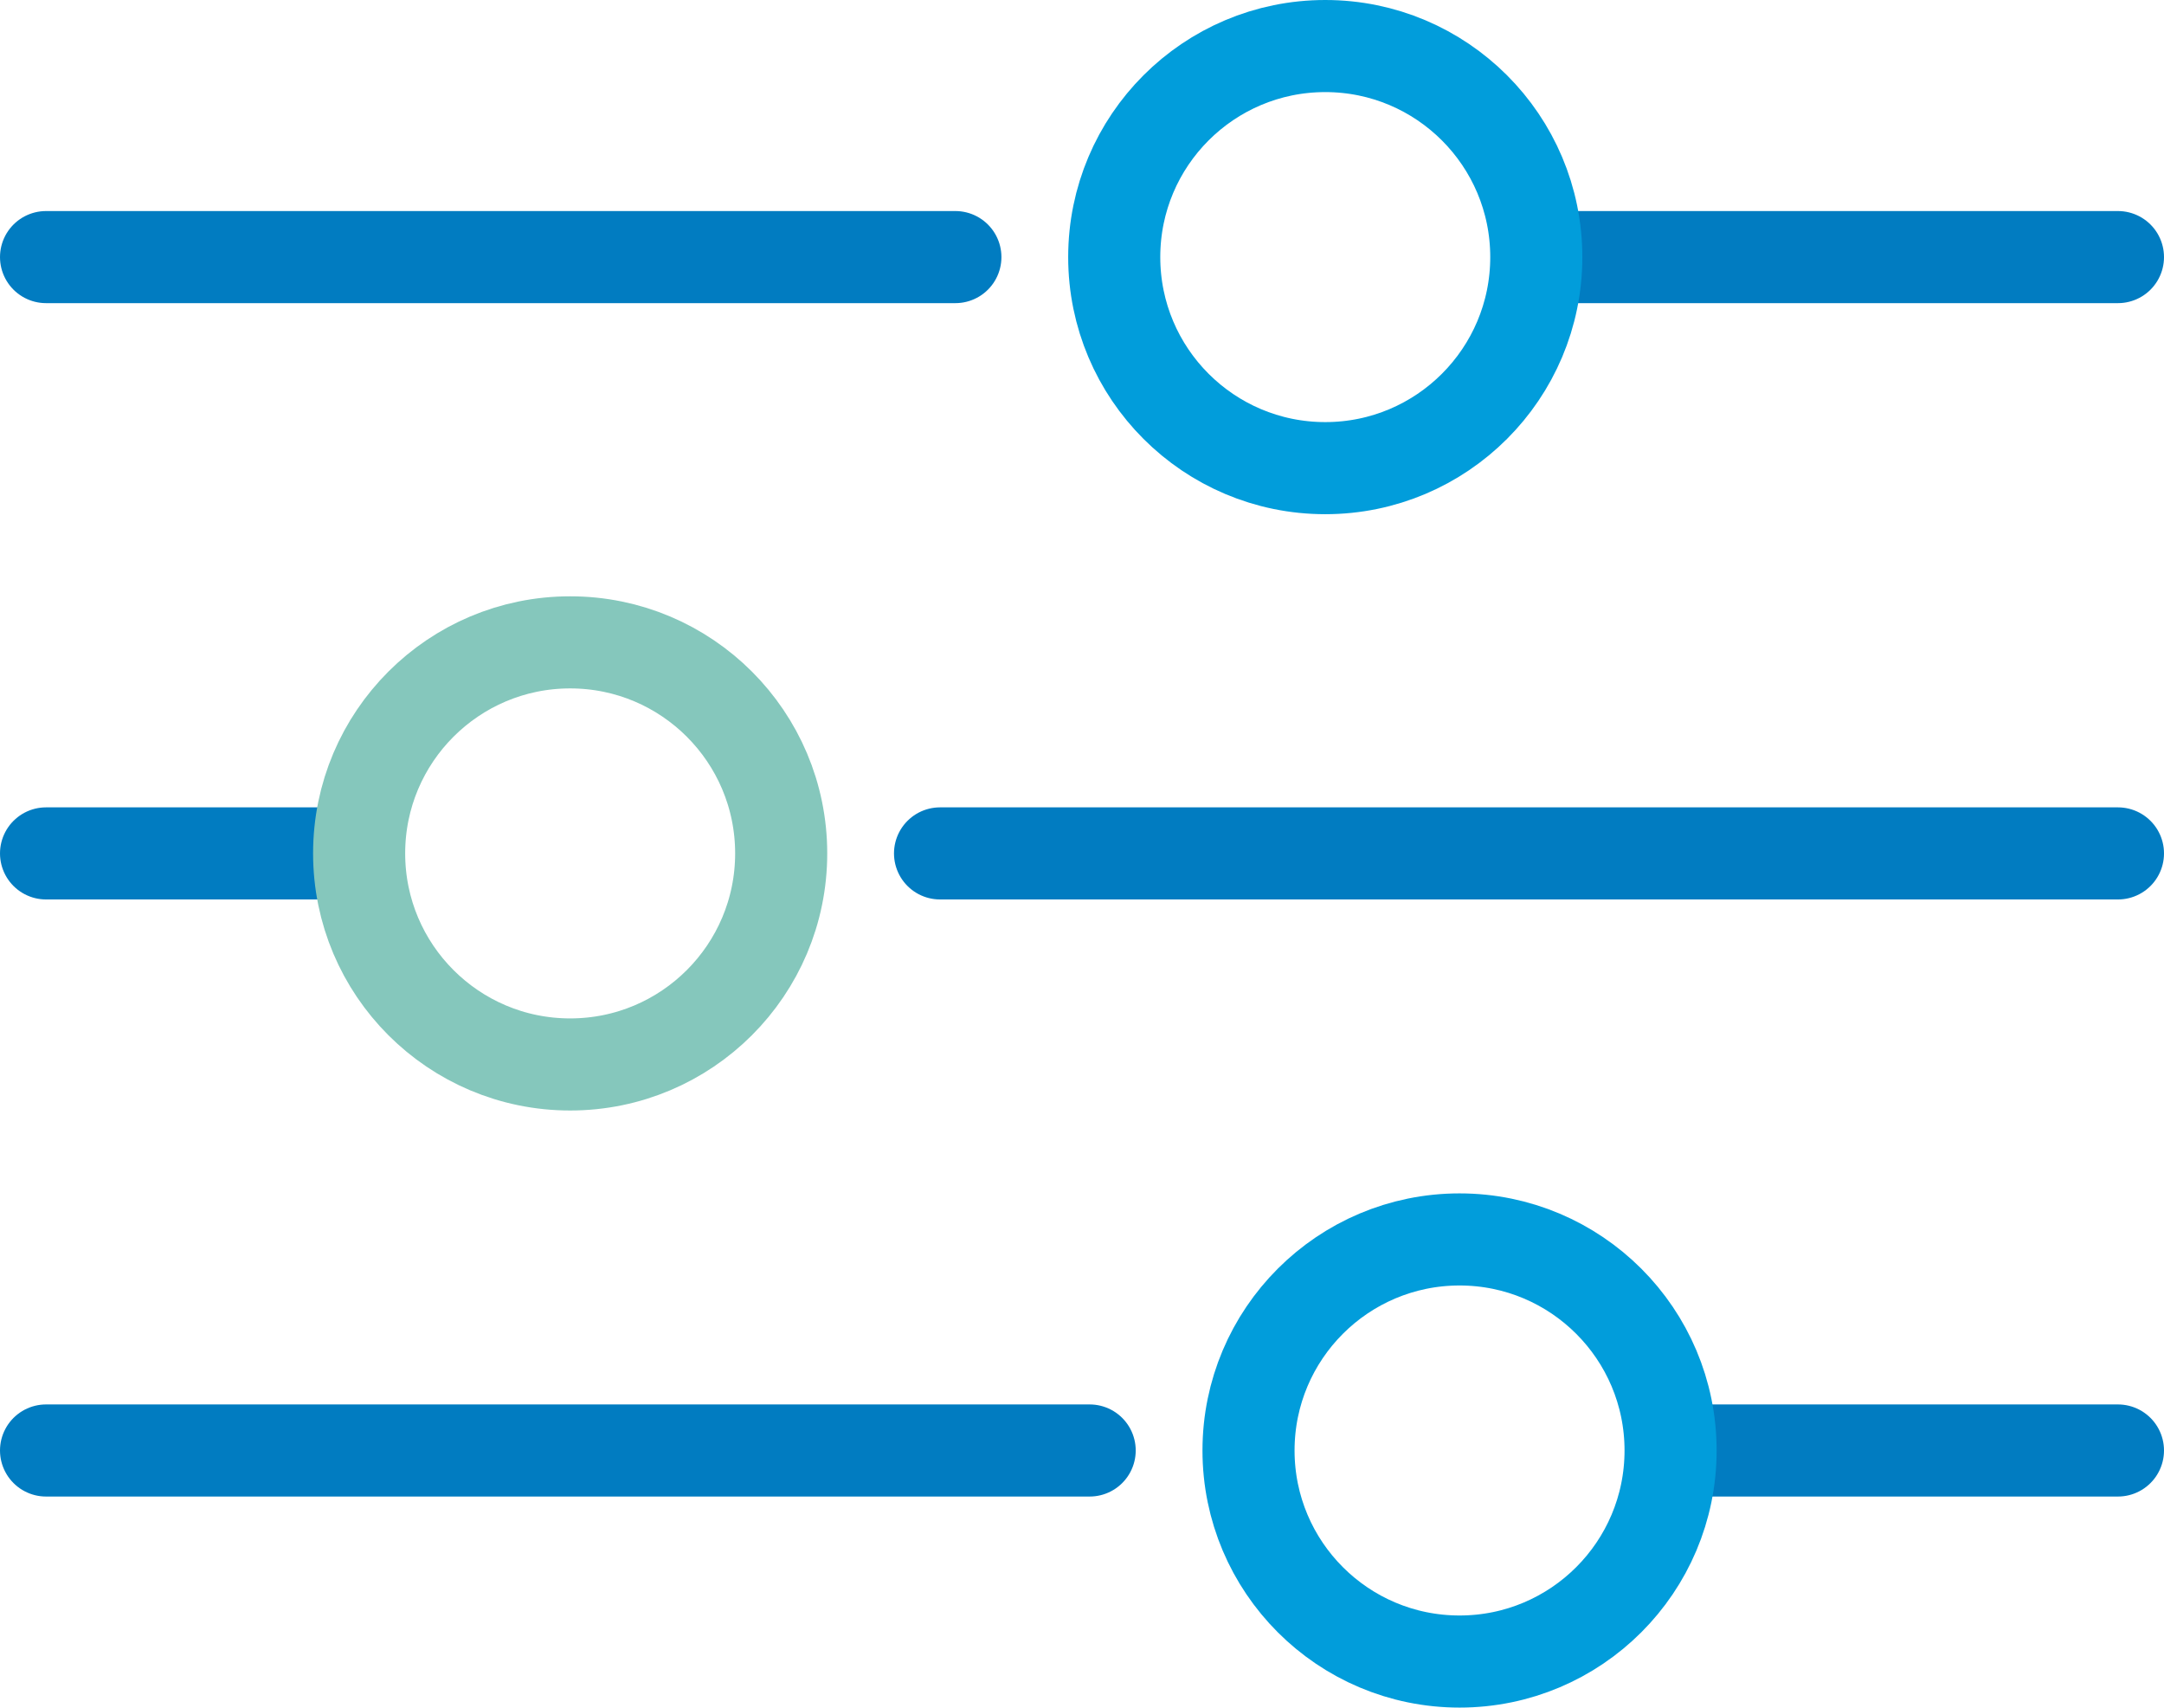 <?xml version="1.0" encoding="utf-8"?>
<!-- Generator: Adobe Illustrator 21.0.0, SVG Export Plug-In . SVG Version: 6.00 Build 0)  -->
<svg version="1.1" id="Layer_1" xmlns="http://www.w3.org/2000/svg" xmlns:xlink="http://www.w3.org/1999/xlink" x="0px" y="0px"
	 width="282px" height="222.5px" viewBox="0 0 282 222.5" style="enable-background:new 0 0 282 222.5;" xml:space="preserve">
<g>
	<defs>
		<rect id="SVGID_1_" width="282" height="222.5"/>
	</defs>
	<clipPath id="SVGID_2_">
		<use xlink:href="#SVGID_1_"  style="overflow:visible;"/>
	</clipPath>
	
		<line style="clip-path:url(#SVGID_2_);fill:none;stroke:#017CC1;stroke-width:12;stroke-linecap:round;stroke-miterlimit:10;" x1="6" y1="111.2" x2="43.6" y2="111.2"/>
	
		<line style="clip-path:url(#SVGID_2_);fill:none;stroke:#017CC1;stroke-width:12;stroke-linecap:round;stroke-miterlimit:10;" x1="122.5" y1="111.2" x2="276" y2="111.2"/>
	
		<line style="clip-path:url(#SVGID_2_);fill:none;stroke:#017CC1;stroke-width:12;stroke-linecap:round;stroke-miterlimit:10;" x1="6" y1="189" x2="142" y2="189"/>
	
		<line style="clip-path:url(#SVGID_2_);fill:none;stroke:#017CC1;stroke-width:12;stroke-linecap:round;stroke-miterlimit:10;" x1="220.9" y1="189" x2="276" y2="189"/>
	
		<line style="clip-path:url(#SVGID_2_);fill:none;stroke:#017CC1;stroke-width:12;stroke-linecap:round;stroke-miterlimit:10;" x1="6" y1="33.5" x2="124.5" y2="33.5"/>
	
		<line style="clip-path:url(#SVGID_2_);fill:none;stroke:#017CC1;stroke-width:12;stroke-linecap:round;stroke-miterlimit:10;" x1="203.4" y1="33.5" x2="276" y2="33.5"/>
	
		<circle style="clip-path:url(#SVGID_2_);fill:none;stroke:#85C7BC;stroke-width:12;stroke-linecap:round;stroke-miterlimit:10;" cx="74.3" cy="111.2" r="27.5"/>
	
		<circle style="clip-path:url(#SVGID_2_);fill:none;stroke:#019DDB;stroke-width:12;stroke-linecap:round;stroke-miterlimit:10;" cx="172.7" cy="33.5" r="27.5"/>
	
		<circle style="clip-path:url(#SVGID_2_);fill:none;stroke:#019DDB;stroke-width:12;stroke-linecap:round;stroke-miterlimit:10;" cx="190.2" cy="189" r="27.5"/>
</g>
</svg>
